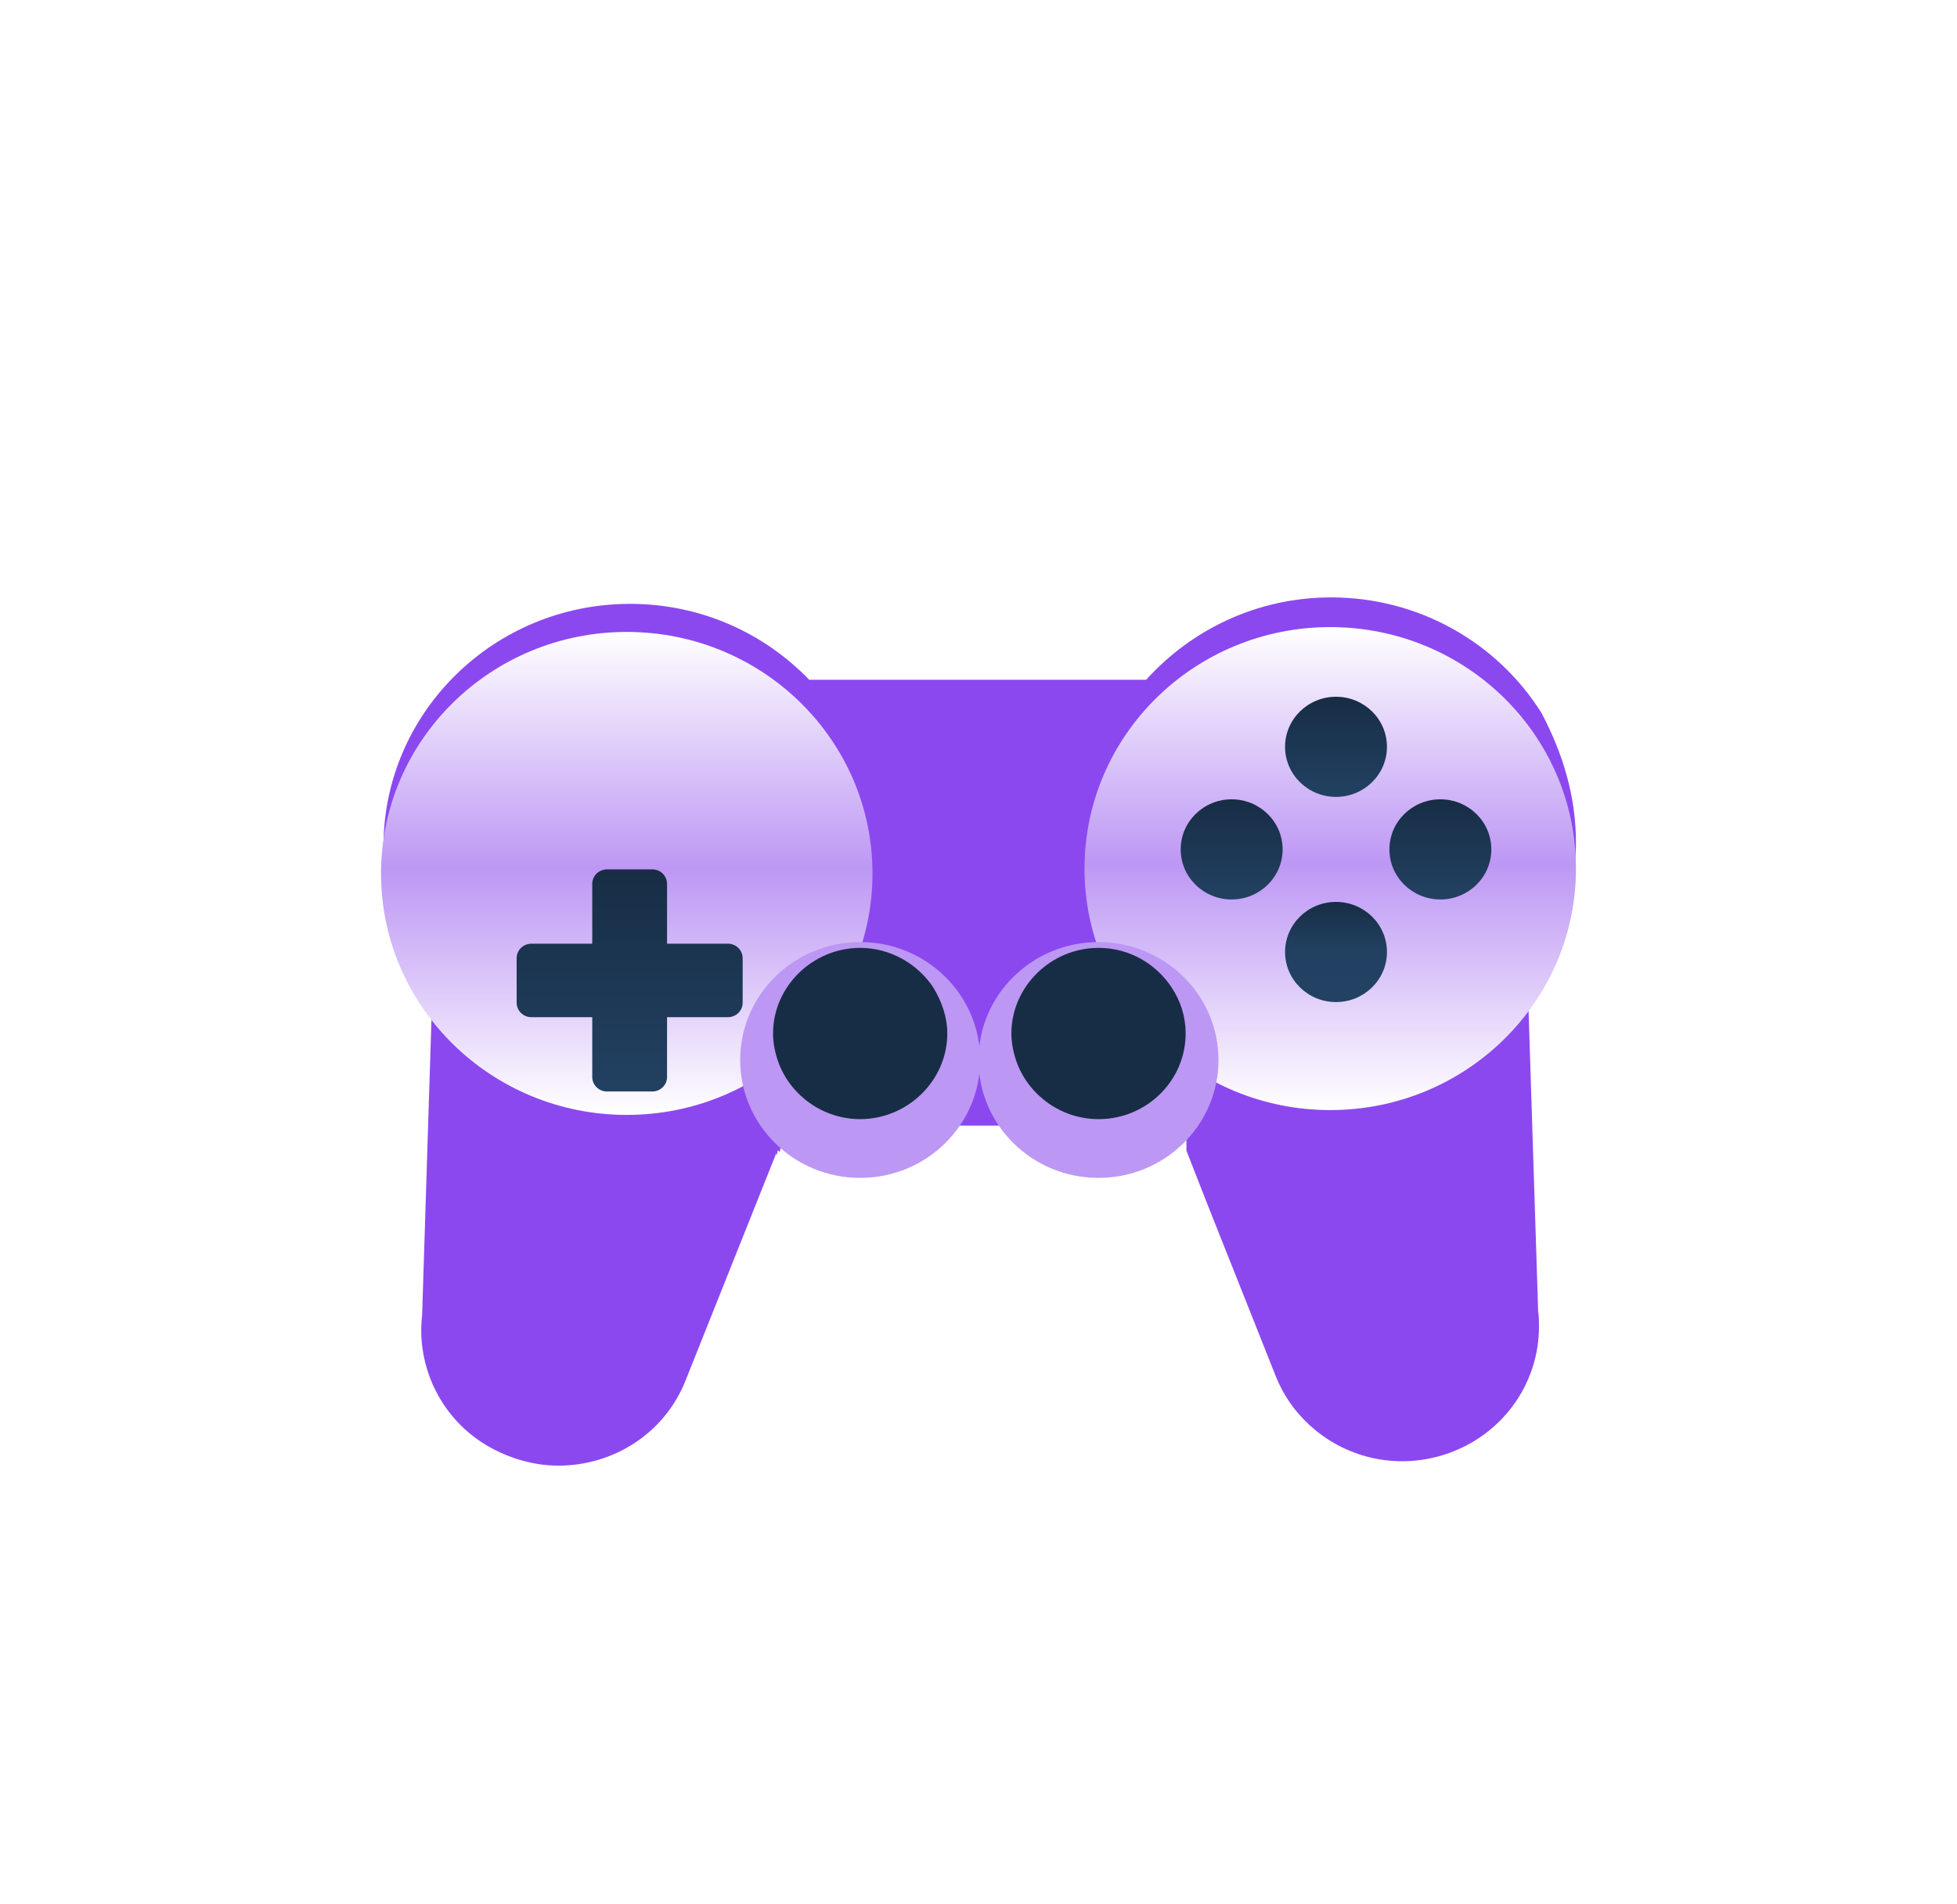 <svg width="148" height="144" viewBox="0 0 148 144" fill="none" xmlns="http://www.w3.org/2000/svg">
<g filter="url(#filter0_d_2449_10368)">
<path d="M119.184 57.739C119.184 61.098 118.252 64.213 116.698 66.9C116.698 66.9 116.698 66.961 116.636 66.961C116.263 67.511 115.952 68.061 115.517 68.61V68.732L115.579 69.77L116.325 93.161C116.387 93.528 116.387 93.955 116.387 94.322C116.387 98.658 113.59 102.566 109.302 103.971C105.573 105.192 101.657 104.215 98.985 101.711C97.928 100.734 97.058 99.513 96.499 98.108L91.278 84.978L89.724 81.008V79.115H59.456L58.959 81.13C58.648 80.641 58.897 81.741 58.71 81.191L51.812 98.474C50.196 102.444 46.342 104.826 42.24 104.826C41.121 104.826 40.065 104.643 38.946 104.276C37.517 103.788 36.212 103.055 35.093 102.017C32.793 99.879 31.55 96.704 31.923 93.467L32.669 69.832V68.977V68.854C32.483 68.549 32.234 68.305 32.047 67.999C31.985 67.877 31.923 67.816 31.861 67.694C30.058 64.885 29.002 61.587 29.002 57.984C29.002 47.907 37.33 39.662 47.647 39.662C52.992 39.662 57.778 41.861 61.197 45.403H86.679C90.097 41.616 95.069 39.174 100.663 39.174C107.375 39.174 113.279 42.655 116.574 47.907C118.189 50.96 119.184 54.197 119.184 57.739Z" fill="#8C48EF"/>
<g filter="url(#filter1_d_2449_10368)">
<path d="M47.4 76.306C57.663 76.306 65.983 68.13 65.983 58.045C65.983 47.96 57.663 39.785 47.4 39.785C37.136 39.785 28.816 47.96 28.816 58.045C28.816 68.13 37.136 76.306 47.4 76.306Z" fill="url(#paint0_linear_2449_10368)"/>
</g>
<g filter="url(#filter2_d_2449_10368)">
<path d="M100.601 75.94C110.864 75.94 119.184 67.764 119.184 57.679C119.184 47.594 110.864 39.419 100.601 39.419C90.338 39.419 82.018 47.594 82.018 57.679C82.018 67.764 90.338 75.94 100.601 75.94Z" fill="url(#paint1_linear_2449_10368)"/>
</g>
<g filter="url(#filter3_d_2449_10368)">
<path d="M50.446 55.358V50.839C50.446 50.228 49.949 49.739 49.327 49.739H45.909C45.287 49.739 44.79 50.228 44.79 50.839V55.358H40.191C39.569 55.358 39.072 55.847 39.072 56.457V59.816C39.072 60.427 39.569 60.916 40.191 60.916H44.79V65.435C44.79 66.046 45.287 66.534 45.909 66.534H49.327C49.949 66.534 50.446 66.046 50.446 65.435V60.916H55.045C55.667 60.916 56.164 60.427 56.164 59.816V56.457C56.164 55.847 55.667 55.358 55.045 55.358H50.446Z" fill="url(#paint2_linear_2449_10368)"/>
</g>
<g filter="url(#filter4_d_2449_10368)">
<path d="M93.144 62.015C95.273 62.015 96.998 60.319 96.998 58.228C96.998 56.137 95.273 54.442 93.144 54.442C91.016 54.442 89.291 56.137 89.291 58.228C89.291 60.319 91.016 62.015 93.144 62.015Z" fill="url(#paint3_linear_2449_10368)"/>
</g>
<g filter="url(#filter5_d_2449_10368)">
<path d="M108.93 62.015C111.058 62.015 112.783 60.319 112.783 58.228C112.783 56.137 111.058 54.442 108.93 54.442C106.801 54.442 105.076 56.137 105.076 58.228C105.076 60.319 106.801 62.015 108.93 62.015Z" fill="url(#paint4_linear_2449_10368)"/>
</g>
<g filter="url(#filter6_d_2449_10368)">
<path d="M101.037 69.773C103.165 69.773 104.89 68.078 104.89 65.987C104.89 63.895 103.165 62.2 101.037 62.2C98.909 62.2 97.184 63.895 97.184 65.987C97.184 68.078 98.909 69.773 101.037 69.773Z" fill="url(#paint5_linear_2449_10368)"/>
</g>
<g filter="url(#filter7_d_2449_10368)">
<path d="M101.037 54.259C103.165 54.259 104.89 52.564 104.89 50.473C104.89 48.382 103.165 46.687 101.037 46.687C98.909 46.687 97.184 48.382 97.184 50.473C97.184 52.564 98.909 54.259 101.037 54.259Z" fill="url(#paint6_linear_2449_10368)"/>
</g>
<g filter="url(#filter8_d_2449_10368)">
<path d="M83.074 81.068C88.086 81.068 92.148 77.076 92.148 72.152C92.148 67.228 88.086 63.235 83.074 63.235C78.063 63.235 74 67.228 74 72.152C74 77.076 78.063 81.068 83.074 81.068Z" fill="#BD97F4"/>
</g>
<path d="M89.664 72.151C89.664 75.693 86.743 78.625 83.076 78.625C80.279 78.625 77.856 76.854 76.923 74.411C76.675 73.739 76.488 72.945 76.488 72.151C76.488 68.609 79.472 65.677 83.076 65.677C85.438 65.677 87.427 66.899 88.608 68.67C89.291 69.708 89.664 70.869 89.664 72.151Z" fill="#172D45"/>
<g filter="url(#filter9_d_2449_10368)">
<path d="M65.051 81.068C70.062 81.068 74.125 77.076 74.125 72.152C74.125 67.228 70.062 63.235 65.051 63.235C60.039 63.235 55.977 67.228 55.977 72.152C55.977 77.076 60.039 81.068 65.051 81.068Z" fill="#BD97F4"/>
</g>
<path d="M71.639 72.151C71.639 75.693 68.656 78.625 65.051 78.625C62.254 78.625 59.83 76.854 58.898 74.411C58.649 73.739 58.463 72.945 58.463 72.151C58.463 68.609 61.446 65.677 65.051 65.677C67.35 65.677 69.402 66.899 70.582 68.67C71.204 69.708 71.639 70.869 71.639 72.151Z" fill="#172D45"/>
<path d="M89.043 70.93C89.043 74.472 86.122 77.403 82.455 77.403C80.155 77.403 78.104 76.182 76.923 74.411C76.675 73.739 76.488 72.945 76.488 72.151C76.488 68.609 79.472 65.677 83.076 65.677C85.438 65.677 87.427 66.899 88.608 68.67C88.856 69.403 89.043 70.136 89.043 70.93Z" fill="#172D45" fill-opacity="0.09"/>
<path d="M71.017 70.93C71.017 74.472 68.034 77.403 64.429 77.403C62.13 77.403 60.079 76.182 58.898 74.411C58.649 73.739 58.463 72.945 58.463 72.151C58.463 68.609 61.446 65.677 65.051 65.677C67.35 65.677 69.402 66.899 70.582 68.67C70.831 69.403 71.017 70.136 71.017 70.93Z" fill="#172D45" fill-opacity="0.09"/>
</g>
<defs>
<filter id="filter0_d_2449_10368" x="0.816" y="17.174" width="146.367" height="121.653" filterUnits="userSpaceOnUse" color-interpolation-filters="sRGB">
<feFlood flood-opacity="0" result="BackgroundImageFix"/>
<feColorMatrix in="SourceAlpha" type="matrix" values="0 0 0 0 0 0 0 0 0 0 0 0 0 0 0 0 0 0 127 0" result="hardAlpha"/>
<feOffset dy="6"/>
<feGaussianBlur stdDeviation="14"/>
<feColorMatrix type="matrix" values="0 0 0 0 0 0 0 0 0 0 0 0 0 0 0 0 0 0 0.2 0"/>
<feBlend mode="normal" in2="BackgroundImageFix" result="effect1_dropShadow_2449_10368"/>
<feBlend mode="normal" in="SourceGraphic" in2="effect1_dropShadow_2449_10368" result="shape"/>
</filter>
<filter id="filter1_d_2449_10368" x="22.816" y="35.785" width="49.166" height="48.521" filterUnits="userSpaceOnUse" color-interpolation-filters="sRGB">
<feFlood flood-opacity="0" result="BackgroundImageFix"/>
<feColorMatrix in="SourceAlpha" type="matrix" values="0 0 0 0 0 0 0 0 0 0 0 0 0 0 0 0 0 0 127 0" result="hardAlpha"/>
<feOffset dy="2"/>
<feGaussianBlur stdDeviation="3"/>
<feColorMatrix type="matrix" values="0 0 0 0 0 0 0 0 0 0 0 0 0 0 0 0 0 0 0.2 0"/>
<feBlend mode="normal" in2="BackgroundImageFix" result="effect1_dropShadow_2449_10368"/>
<feBlend mode="normal" in="SourceGraphic" in2="effect1_dropShadow_2449_10368" result="shape"/>
</filter>
<filter id="filter2_d_2449_10368" x="76.018" y="35.419" width="49.166" height="48.521" filterUnits="userSpaceOnUse" color-interpolation-filters="sRGB">
<feFlood flood-opacity="0" result="BackgroundImageFix"/>
<feColorMatrix in="SourceAlpha" type="matrix" values="0 0 0 0 0 0 0 0 0 0 0 0 0 0 0 0 0 0 127 0" result="hardAlpha"/>
<feOffset dy="2"/>
<feGaussianBlur stdDeviation="3"/>
<feColorMatrix type="matrix" values="0 0 0 0 0 0 0 0 0 0 0 0 0 0 0 0 0 0 0.2 0"/>
<feBlend mode="normal" in2="BackgroundImageFix" result="effect1_dropShadow_2449_10368"/>
<feBlend mode="normal" in="SourceGraphic" in2="effect1_dropShadow_2449_10368" result="shape"/>
</filter>
<filter id="filter3_d_2449_10368" x="29.072" y="49.739" width="37.092" height="36.795" filterUnits="userSpaceOnUse" color-interpolation-filters="sRGB">
<feFlood flood-opacity="0" result="BackgroundImageFix"/>
<feColorMatrix in="SourceAlpha" type="matrix" values="0 0 0 0 0 0 0 0 0 0 0 0 0 0 0 0 0 0 127 0" result="hardAlpha"/>
<feOffset dy="10"/>
<feGaussianBlur stdDeviation="5"/>
<feColorMatrix type="matrix" values="0 0 0 0 0 0 0 0 0 0 0 0 0 0 0 0 0 0 0.021 0"/>
<feBlend mode="normal" in2="BackgroundImageFix" result="effect1_dropShadow_2449_10368"/>
<feBlend mode="normal" in="SourceGraphic" in2="effect1_dropShadow_2449_10368" result="shape"/>
</filter>
<filter id="filter4_d_2449_10368" x="87.291" y="52.442" width="11.707" height="11.573" filterUnits="userSpaceOnUse" color-interpolation-filters="sRGB">
<feFlood flood-opacity="0" result="BackgroundImageFix"/>
<feColorMatrix in="SourceAlpha" type="matrix" values="0 0 0 0 0 0 0 0 0 0 0 0 0 0 0 0 0 0 127 0" result="hardAlpha"/>
<feOffset/>
<feGaussianBlur stdDeviation="1"/>
<feComposite in2="hardAlpha" operator="out"/>
<feColorMatrix type="matrix" values="0 0 0 0 0 0 0 0 0 0 0 0 0 0 0 0 0 0 0.25 0"/>
<feBlend mode="normal" in2="BackgroundImageFix" result="effect1_dropShadow_2449_10368"/>
<feBlend mode="normal" in="SourceGraphic" in2="effect1_dropShadow_2449_10368" result="shape"/>
</filter>
<filter id="filter5_d_2449_10368" x="103.076" y="52.442" width="11.707" height="11.573" filterUnits="userSpaceOnUse" color-interpolation-filters="sRGB">
<feFlood flood-opacity="0" result="BackgroundImageFix"/>
<feColorMatrix in="SourceAlpha" type="matrix" values="0 0 0 0 0 0 0 0 0 0 0 0 0 0 0 0 0 0 127 0" result="hardAlpha"/>
<feOffset/>
<feGaussianBlur stdDeviation="1"/>
<feComposite in2="hardAlpha" operator="out"/>
<feColorMatrix type="matrix" values="0 0 0 0 0 0 0 0 0 0 0 0 0 0 0 0 0 0 0.25 0"/>
<feBlend mode="normal" in2="BackgroundImageFix" result="effect1_dropShadow_2449_10368"/>
<feBlend mode="normal" in="SourceGraphic" in2="effect1_dropShadow_2449_10368" result="shape"/>
</filter>
<filter id="filter6_d_2449_10368" x="95.184" y="60.2" width="11.707" height="11.573" filterUnits="userSpaceOnUse" color-interpolation-filters="sRGB">
<feFlood flood-opacity="0" result="BackgroundImageFix"/>
<feColorMatrix in="SourceAlpha" type="matrix" values="0 0 0 0 0 0 0 0 0 0 0 0 0 0 0 0 0 0 127 0" result="hardAlpha"/>
<feOffset/>
<feGaussianBlur stdDeviation="1"/>
<feComposite in2="hardAlpha" operator="out"/>
<feColorMatrix type="matrix" values="0 0 0 0 0 0 0 0 0 0 0 0 0 0 0 0 0 0 0.25 0"/>
<feBlend mode="normal" in2="BackgroundImageFix" result="effect1_dropShadow_2449_10368"/>
<feBlend mode="normal" in="SourceGraphic" in2="effect1_dropShadow_2449_10368" result="shape"/>
</filter>
<filter id="filter7_d_2449_10368" x="95.184" y="44.687" width="11.707" height="11.573" filterUnits="userSpaceOnUse" color-interpolation-filters="sRGB">
<feFlood flood-opacity="0" result="BackgroundImageFix"/>
<feColorMatrix in="SourceAlpha" type="matrix" values="0 0 0 0 0 0 0 0 0 0 0 0 0 0 0 0 0 0 127 0" result="hardAlpha"/>
<feOffset/>
<feGaussianBlur stdDeviation="1"/>
<feComposite in2="hardAlpha" operator="out"/>
<feColorMatrix type="matrix" values="0 0 0 0 0 0 0 0 0 0 0 0 0 0 0 0 0 0 0.25 0"/>
<feBlend mode="normal" in2="BackgroundImageFix" result="effect1_dropShadow_2449_10368"/>
<feBlend mode="normal" in="SourceGraphic" in2="effect1_dropShadow_2449_10368" result="shape"/>
</filter>
<filter id="filter8_d_2449_10368" x="68" y="59.235" width="30.148" height="29.833" filterUnits="userSpaceOnUse" color-interpolation-filters="sRGB">
<feFlood flood-opacity="0" result="BackgroundImageFix"/>
<feColorMatrix in="SourceAlpha" type="matrix" values="0 0 0 0 0 0 0 0 0 0 0 0 0 0 0 0 0 0 127 0" result="hardAlpha"/>
<feOffset dy="2"/>
<feGaussianBlur stdDeviation="3"/>
<feColorMatrix type="matrix" values="0 0 0 0 0 0 0 0 0 0 0 0 0 0 0 0 0 0 0.2 0"/>
<feBlend mode="normal" in2="BackgroundImageFix" result="effect1_dropShadow_2449_10368"/>
<feBlend mode="normal" in="SourceGraphic" in2="effect1_dropShadow_2449_10368" result="shape"/>
</filter>
<filter id="filter9_d_2449_10368" x="49.977" y="59.235" width="30.148" height="29.833" filterUnits="userSpaceOnUse" color-interpolation-filters="sRGB">
<feFlood flood-opacity="0" result="BackgroundImageFix"/>
<feColorMatrix in="SourceAlpha" type="matrix" values="0 0 0 0 0 0 0 0 0 0 0 0 0 0 0 0 0 0 127 0" result="hardAlpha"/>
<feOffset dy="2"/>
<feGaussianBlur stdDeviation="3"/>
<feColorMatrix type="matrix" values="0 0 0 0 0 0 0 0 0 0 0 0 0 0 0 0 0 0 0.2 0"/>
<feBlend mode="normal" in2="BackgroundImageFix" result="effect1_dropShadow_2449_10368"/>
<feBlend mode="normal" in="SourceGraphic" in2="effect1_dropShadow_2449_10368" result="shape"/>
</filter>
<linearGradient id="paint0_linear_2449_10368" x1="47.4" y1="39.785" x2="47.4" y2="76.306" gradientUnits="userSpaceOnUse">
<stop stop-color="white"/>
<stop offset="0.49" stop-color="#BD97F4"/>
<stop offset="1" stop-color="white"/>
</linearGradient>
<linearGradient id="paint1_linear_2449_10368" x1="100.601" y1="39.419" x2="100.601" y2="75.94" gradientUnits="userSpaceOnUse">
<stop stop-color="white"/>
<stop offset="0.49" stop-color="#BD97F4"/>
<stop offset="1" stop-color="white"/>
</linearGradient>
<linearGradient id="paint2_linear_2449_10368" x1="47.618" y1="49.739" x2="47.618" y2="66.534" gradientUnits="userSpaceOnUse">
<stop stop-color="#172D45"/>
<stop offset="1" stop-color="#224162"/>
</linearGradient>
<linearGradient id="paint3_linear_2449_10368" x1="93.144" y1="54.442" x2="93.144" y2="62.015" gradientUnits="userSpaceOnUse">
<stop stop-color="#172D45"/>
<stop offset="1" stop-color="#224162"/>
</linearGradient>
<linearGradient id="paint4_linear_2449_10368" x1="108.93" y1="54.442" x2="108.93" y2="62.015" gradientUnits="userSpaceOnUse">
<stop stop-color="#172D45"/>
<stop offset="1" stop-color="#224162"/>
</linearGradient>
<linearGradient id="paint5_linear_2449_10368" x1="101.037" y1="62.2" x2="101.037" y2="69.773" gradientUnits="userSpaceOnUse">
<stop stop-color="#172D45"/>
<stop offset="0.495" stop-color="#224162"/>
<stop offset="1" stop-color="#234263"/>
</linearGradient>
<linearGradient id="paint6_linear_2449_10368" x1="101.037" y1="46.687" x2="101.037" y2="54.259" gradientUnits="userSpaceOnUse">
<stop stop-color="#172D45"/>
<stop offset="1" stop-color="#224162"/>
</linearGradient>
</defs>
</svg>
